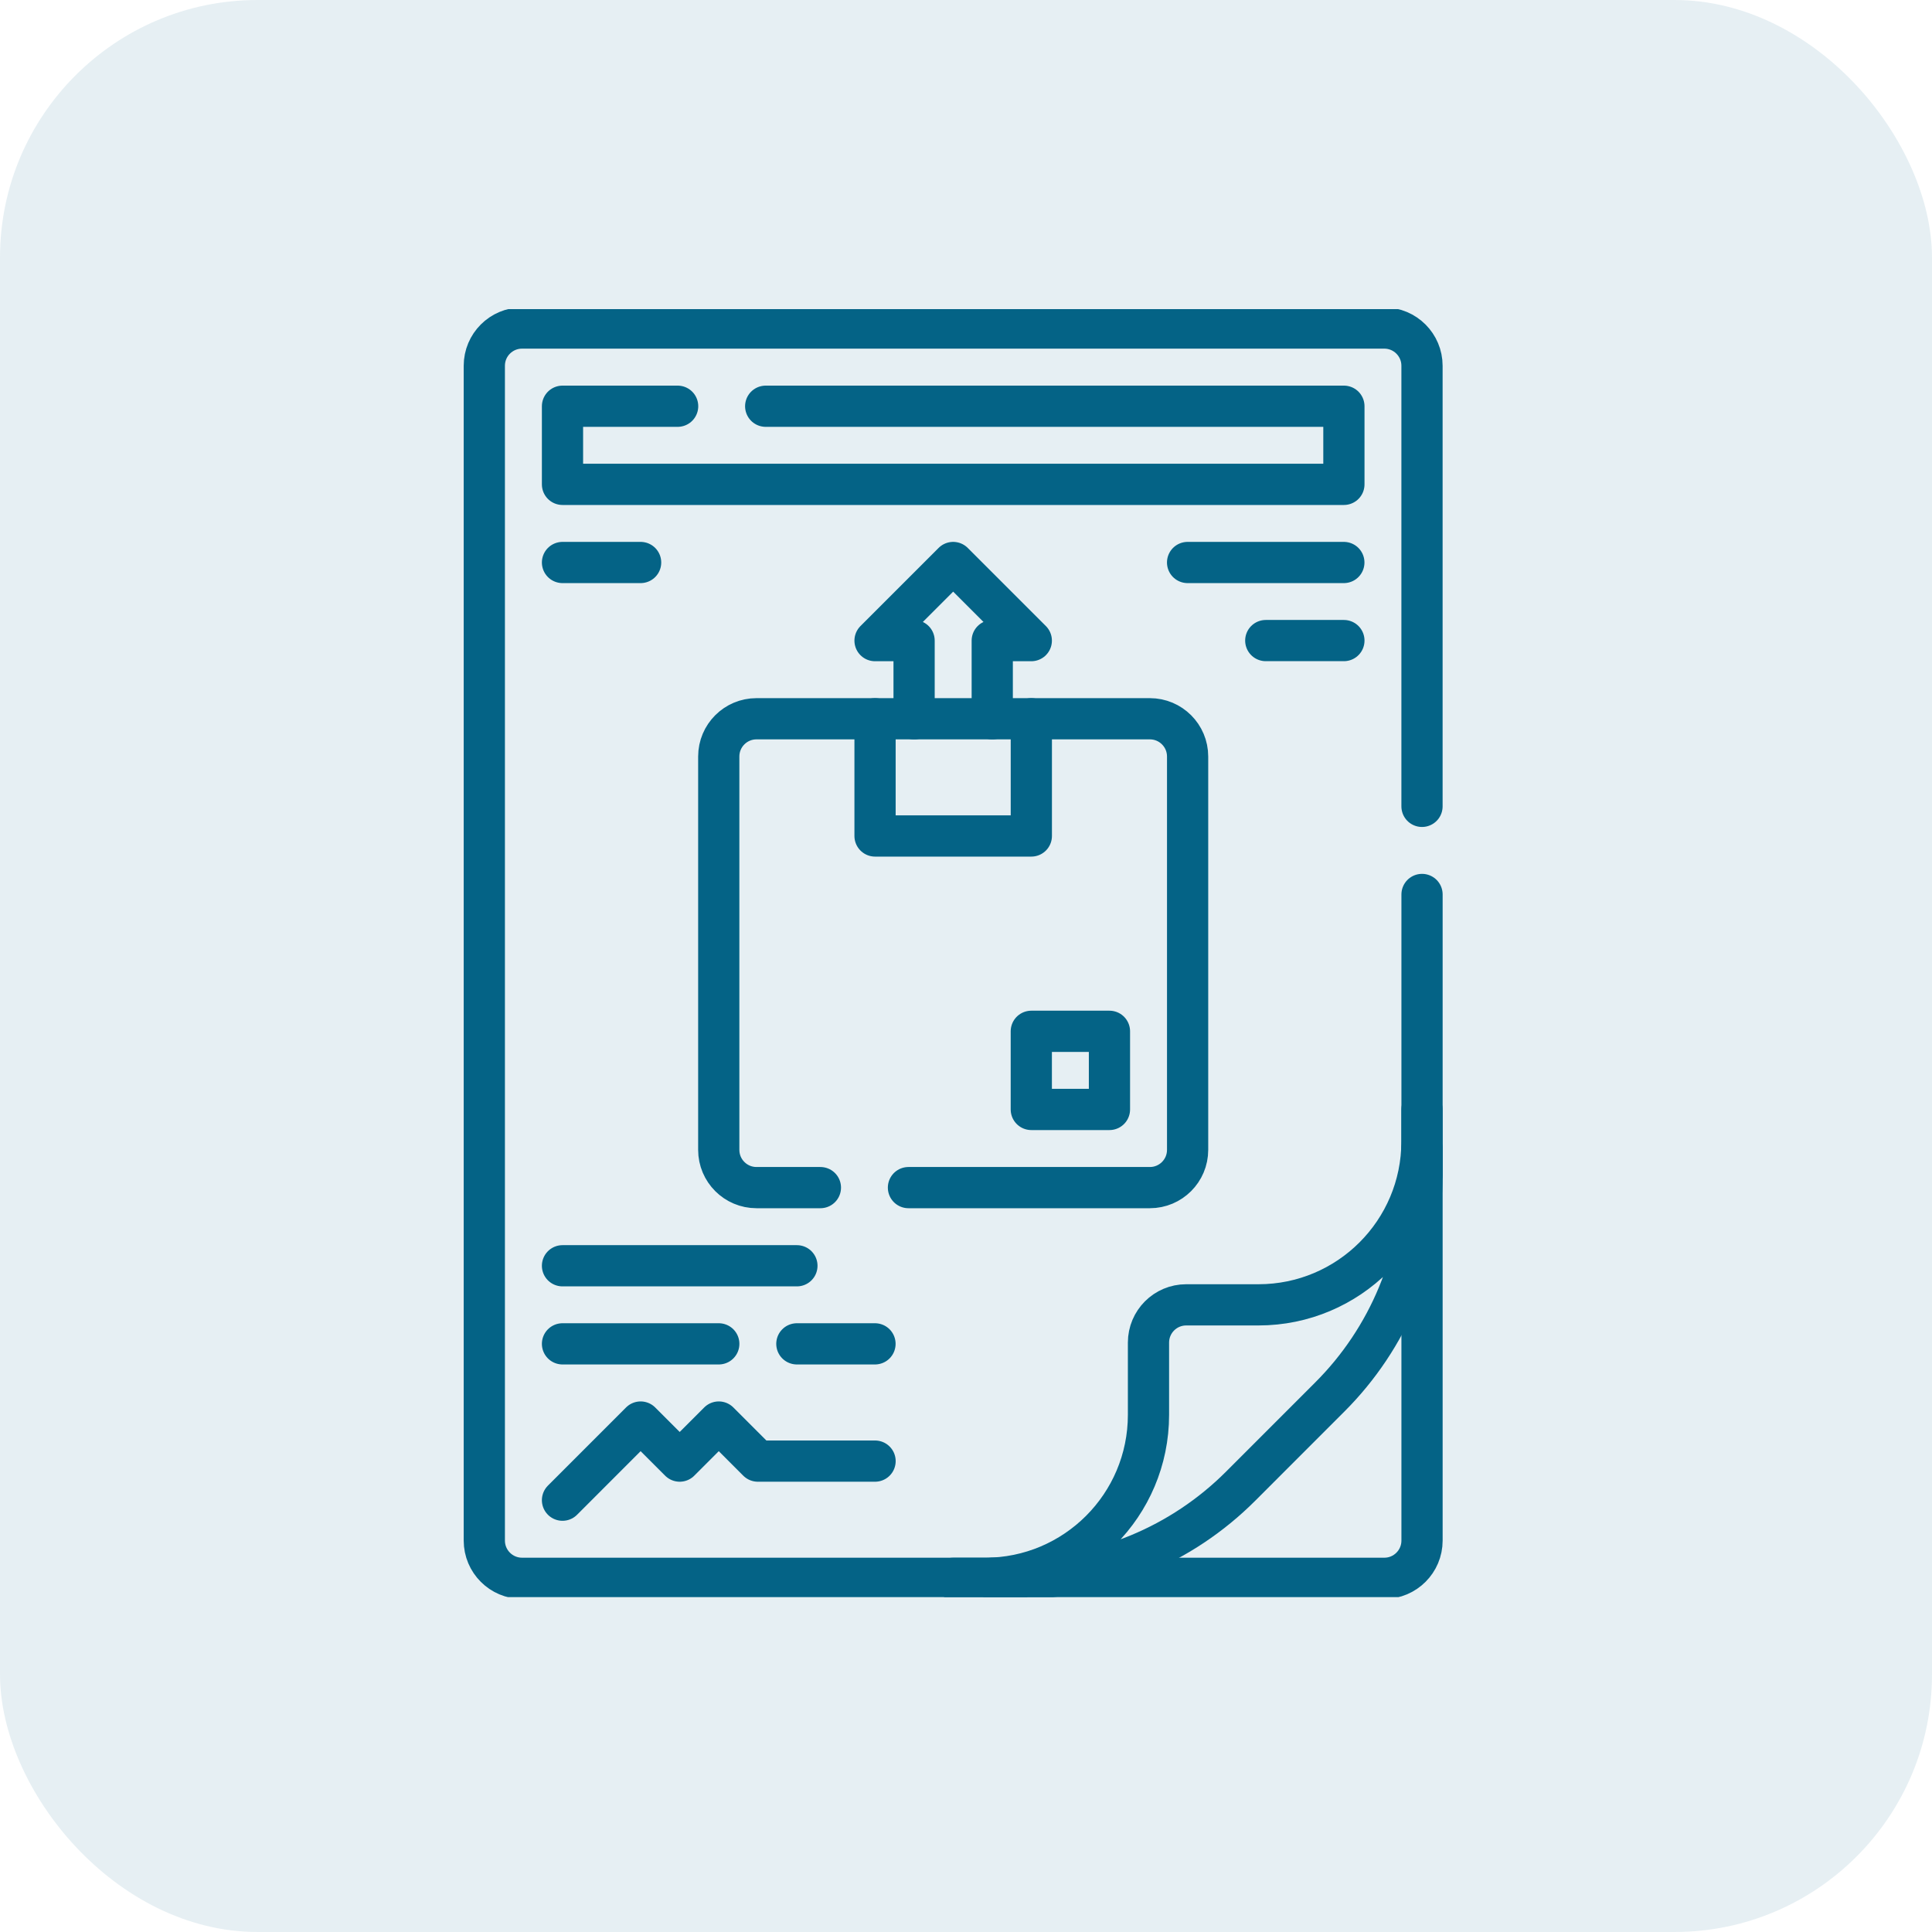 <?xml version="1.0" encoding="UTF-8"?>
<svg xmlns="http://www.w3.org/2000/svg" width="75" height="75" viewBox="0 0 75 75" fill="none">
  <rect width="75" height="75" rx="10" fill="#046386" fill-opacity="0.1"></rect>
  <g clip-path="url(#clip0_881_110540)">
    <path d="M31.848 46.103H29.367C28.558 46.103 27.902 45.447 27.902 44.638V29.367C27.902 28.558 28.558 27.902 29.367 27.902H33.969" stroke="#046386" stroke-width="1.6" stroke-miterlimit="10" stroke-linecap="round" stroke-linejoin="round"></path>
    <path d="M40.036 27.902H44.638C45.447 27.902 46.103 28.558 46.103 29.367V44.638C46.103 45.447 45.447 46.103 44.638 46.103H35.266" stroke="#046386" stroke-width="1.6" stroke-miterlimit="10" stroke-linecap="round" stroke-linejoin="round"></path>
    <path d="M40.036 27.902H33.969V32.453H40.036V27.902Z" stroke="#046386" stroke-width="1.6" stroke-miterlimit="10" stroke-linecap="round" stroke-linejoin="round"></path>
    <path d="M29.724 15.77H52.17V18.803H21.836V15.77H26.306" stroke="#046386" stroke-width="1.6" stroke-miterlimit="10" stroke-linecap="round" stroke-linejoin="round"></path>
    <path d="M38.519 27.903V24.869H40.035L37.002 21.836L33.969 24.869H35.485V27.903" stroke="#046386" stroke-width="1.6" stroke-miterlimit="10" stroke-linecap="round" stroke-linejoin="round"></path>
    <path d="M43.069 40.035H40.035V43.069H43.069V40.035Z" stroke="#046386" stroke-width="1.6" stroke-miterlimit="10" stroke-linecap="round" stroke-linejoin="round"></path>
    <path d="M21.836 21.836H24.869" stroke="#046386" stroke-width="1.6" stroke-miterlimit="10" stroke-linecap="round" stroke-linejoin="round"></path>
    <path d="M46.102 21.836H52.168" stroke="#046386" stroke-width="1.6" stroke-miterlimit="10" stroke-linecap="round" stroke-linejoin="round"></path>
    <path d="M49.137 24.867H52.17" stroke="#046386" stroke-width="1.6" stroke-miterlimit="10" stroke-linecap="round" stroke-linejoin="round"></path>
    <path d="M21.836 49.137H30.936" stroke="#046386" stroke-width="1.6" stroke-miterlimit="10" stroke-linecap="round" stroke-linejoin="round"></path>
    <path d="M21.836 52.168H27.903" stroke="#046386" stroke-width="1.6" stroke-miterlimit="10" stroke-linecap="round" stroke-linejoin="round"></path>
    <path d="M30.934 52.168H33.967" stroke="#046386" stroke-width="1.6" stroke-miterlimit="10" stroke-linecap="round" stroke-linejoin="round"></path>
    <path d="M21.836 58.237L24.869 55.203L26.386 56.72L27.903 55.203L29.419 56.72H33.97" stroke="#046386" stroke-width="1.6" stroke-miterlimit="10" stroke-linecap="round" stroke-linejoin="round"></path>
    <path d="M55.202 31.303V14.199C55.202 13.39 54.546 12.734 53.737 12.734H20.266C19.457 12.734 18.801 13.39 18.801 14.199V59.805C18.801 60.614 19.457 61.27 20.266 61.27H39.529" stroke="#046386" stroke-width="1.6" stroke-miterlimit="10" stroke-linecap="round" stroke-linejoin="round"></path>
    <path d="M55.203 45.598V34.723" stroke="#046386" stroke-width="1.6" stroke-miterlimit="10" stroke-linecap="round" stroke-linejoin="round"></path>
    <path d="M38.52 61.27H53.739C54.548 61.27 55.203 60.614 55.203 59.805V44.586" stroke="#046386" stroke-width="1.6" stroke-miterlimit="10" stroke-linecap="round" stroke-linejoin="round"></path>
    <path d="M48.159 57.696C45.87 59.985 42.765 61.271 39.527 61.271H37H38.236C41.742 61.271 44.584 58.429 44.584 54.923V52.119C44.584 51.31 45.239 50.654 46.048 50.654H48.853C52.359 50.654 55.201 47.812 55.201 44.306V43.07V45.598C55.201 48.835 53.915 51.94 51.625 54.229L48.159 57.696Z" stroke="#046386" stroke-width="1.6" stroke-miterlimit="10" stroke-linecap="round" stroke-linejoin="round"></path>
  </g>
  <defs>
    <clipPath id="clip0_881_110540">
      <rect width="50" height="50" fill="white" transform="translate(12 12)"></rect>
    </clipPath>
  </defs>
</svg>
